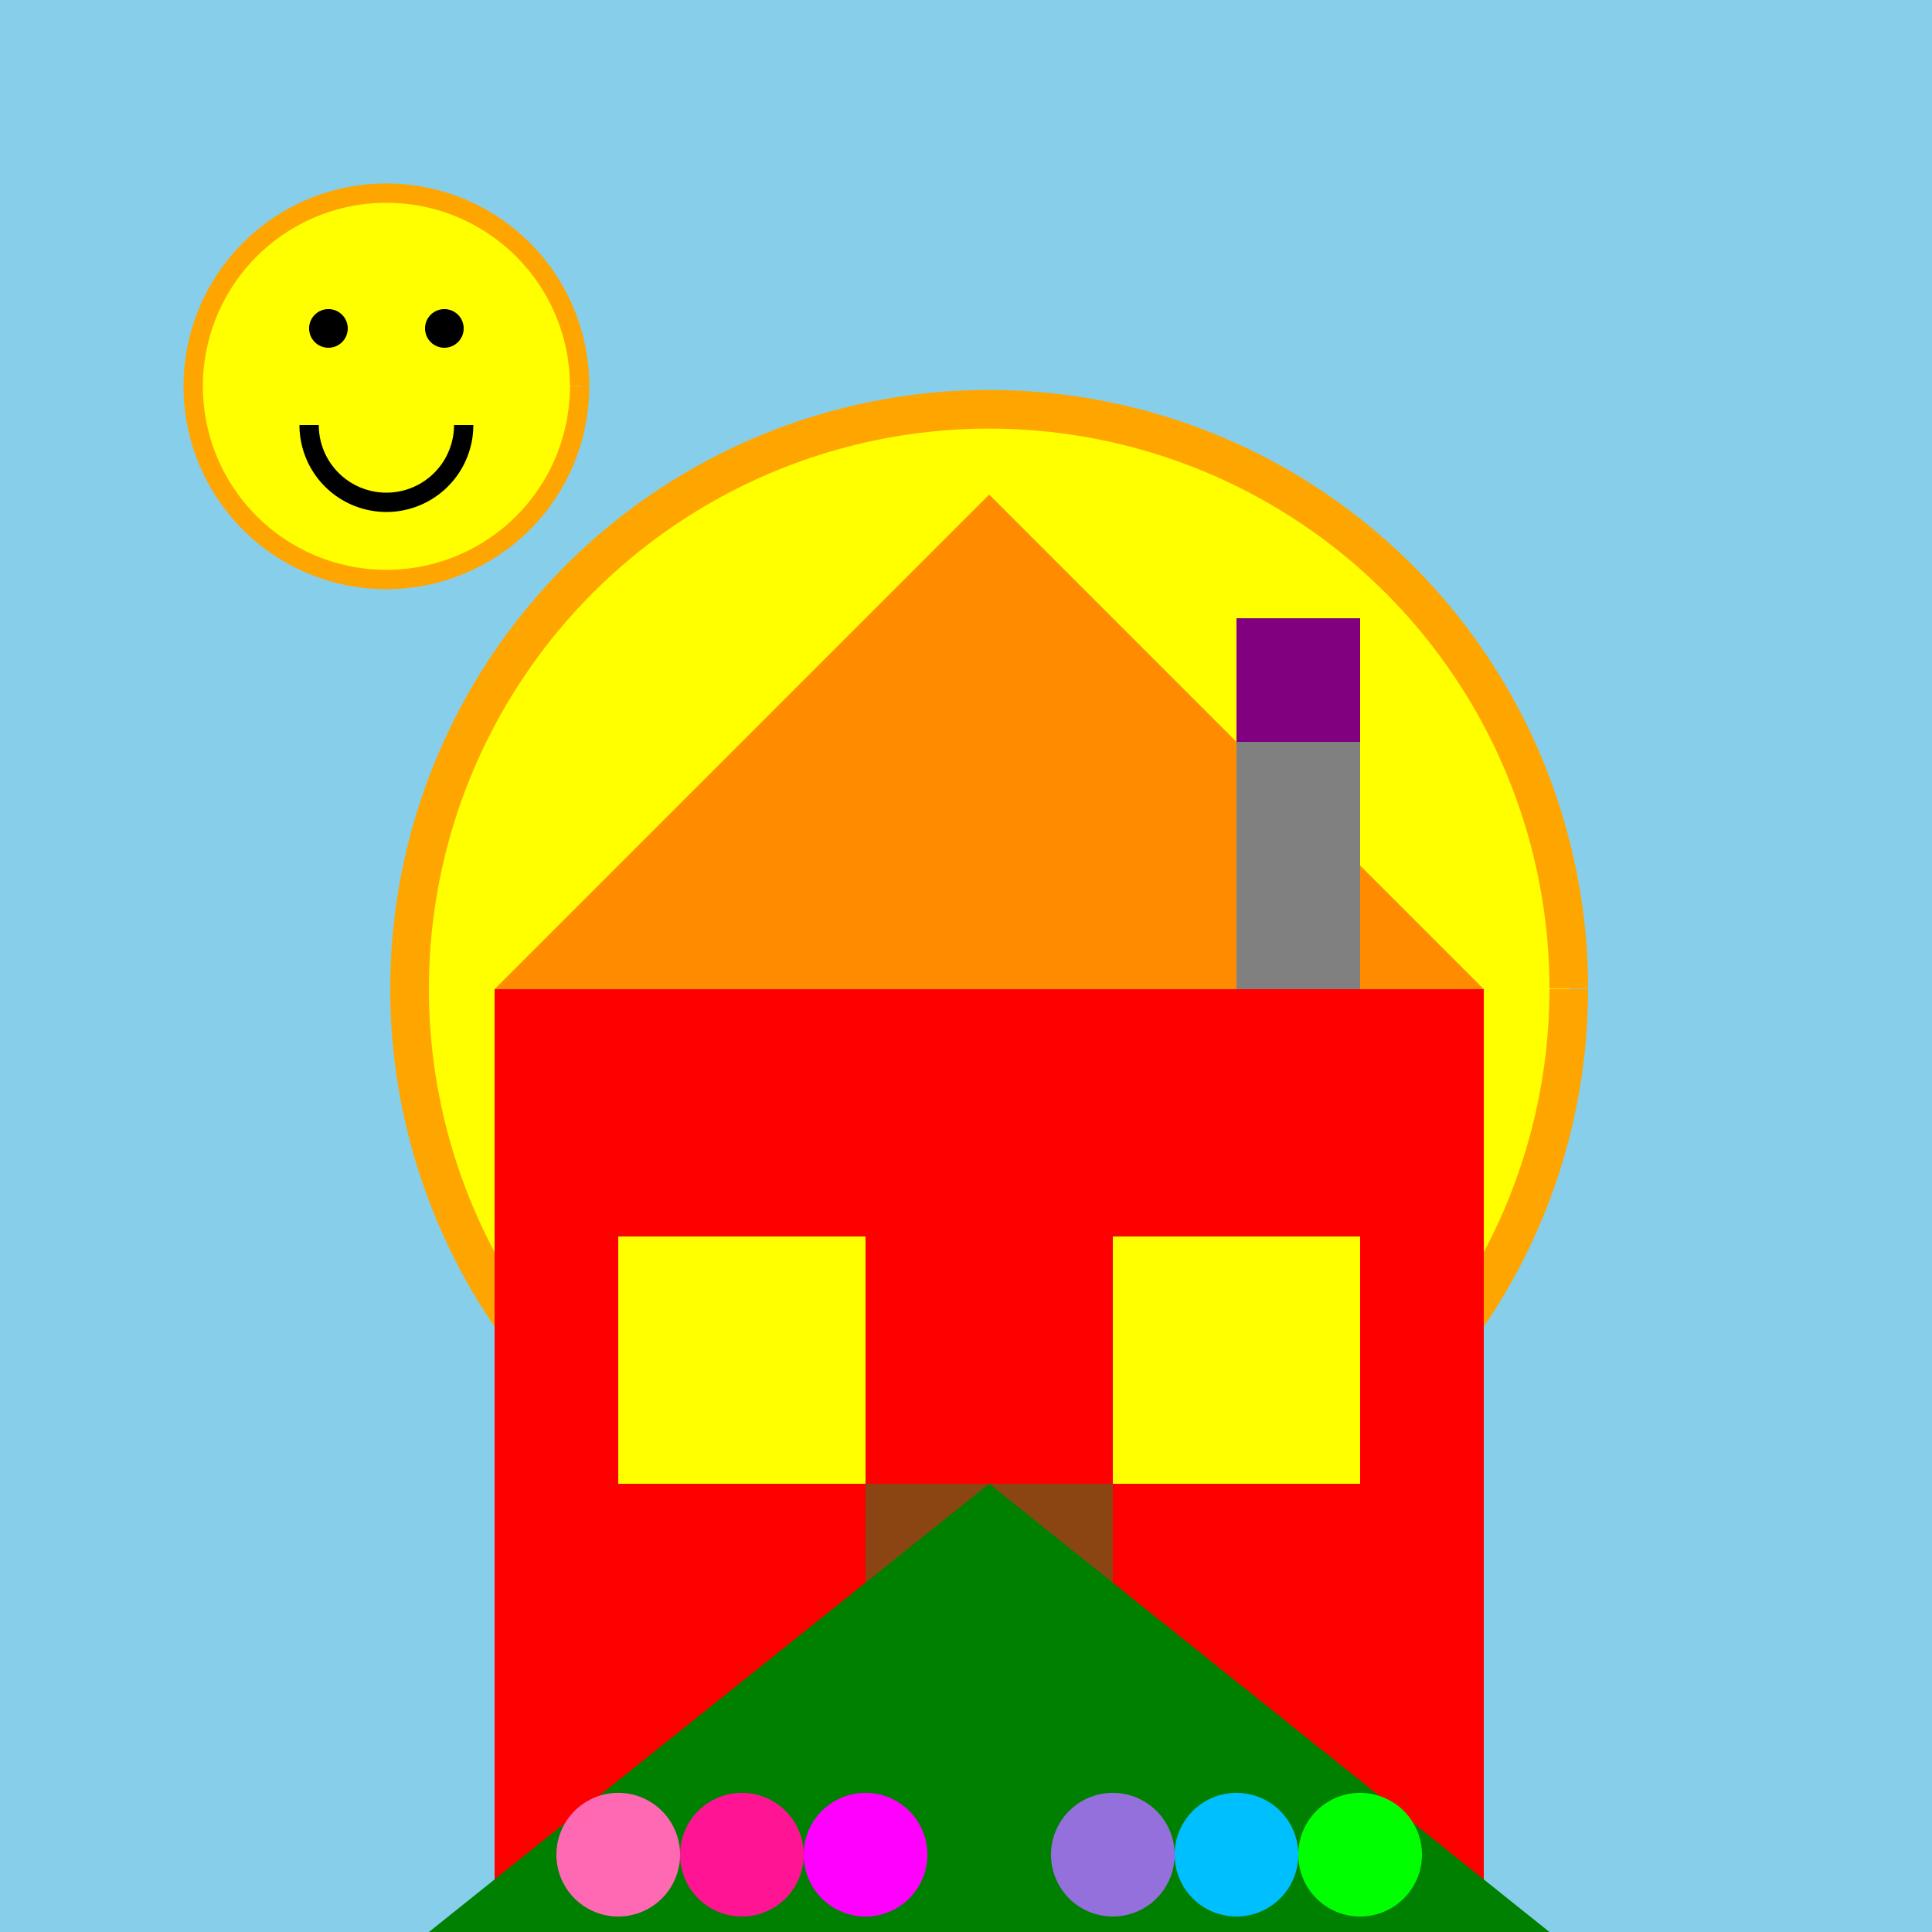 <!--

Generated by DrawGPT.
Free, open source, AI generated images in SVG, PNG, and HTML Canvas format.
https://drawgpt.ai

Created: 2023-09-27T02:33:58.775Z
Link: https://drawgpt.ai/prompt/83254/

-->
<svg xmlns="http://www.w3.org/2000/svg" xmlns:xlink="http://www.w3.org/1999/xlink" width="500" height="500"><defs/><g><rect fill="#87ceeb" stroke="none" x="0" y="0" width="512" height="512"/><path fill="yellow" stroke="orange" paint-order="fill stroke markers" d=" M 406 256 A 150 150 0 1 1 406 255.85" stroke-miterlimit="10" stroke-width="10" stroke-dasharray=""/><rect fill="#ff0000" stroke="none" x="128" y="256" width="256" height="256"/><path fill="#ff8c00" stroke="none" paint-order="stroke fill markers" d=" M 128 256 L 384 256 L 256 128 Z"/><rect fill="#ffff00" stroke="none" x="160" y="320" width="64" height="64"/><rect fill="#ffff00" stroke="none" x="288" y="320" width="64" height="64"/><rect fill="#8b4513" stroke="none" x="224" y="384" width="64" height="128"/><rect fill="#808080" stroke="none" x="320" y="192" width="32" height="64"/><rect fill="#800080" stroke="none" x="320" y="160" width="32" height="32"/><path fill="#008000" stroke="none" paint-order="stroke fill markers" d=" M 96 512 L 416 512 L 256 384 Z"/><path fill="#ff69b4" stroke="none" paint-order="stroke fill markers" d=" M 176 480 A 16 16 0 1 1 176 479.984"/><path fill="#ff1493" stroke="none" paint-order="stroke fill markers" d=" M 208 480 A 16 16 0 1 1 208 479.984"/><path fill="#ff00ff" stroke="none" paint-order="stroke fill markers" d=" M 240 480 A 16 16 0 1 1 240 479.984"/><path fill="#9370db" stroke="none" paint-order="stroke fill markers" d=" M 304 480 A 16 16 0 1 1 304 479.984"/><path fill="#00bfff" stroke="none" paint-order="stroke fill markers" d=" M 336 480 A 16 16 0 1 1 336 479.984"/><path fill="#00ff00" stroke="none" paint-order="stroke fill markers" d=" M 368 480 A 16 16 0 1 1 368 479.984"/><path fill="yellow" stroke="orange" paint-order="fill stroke markers" d=" M 150 100 A 50 50 0 1 1 150 99.95" stroke-miterlimit="10" stroke-width="5" stroke-dasharray=""/><path fill="black" stroke="none" paint-order="stroke fill markers" d=" M 90 85 A 5 5 0 1 1 90 84.995"/><path fill="black" stroke="none" paint-order="stroke fill markers" d=" M 120 85 A 5 5 0 1 1 120 84.995"/><path fill="none" stroke="black" paint-order="fill stroke markers" d=" M 120 110 A 20 20 0 0 1 80 110" stroke-miterlimit="10" stroke-width="5" stroke-dasharray=""/></g></svg>